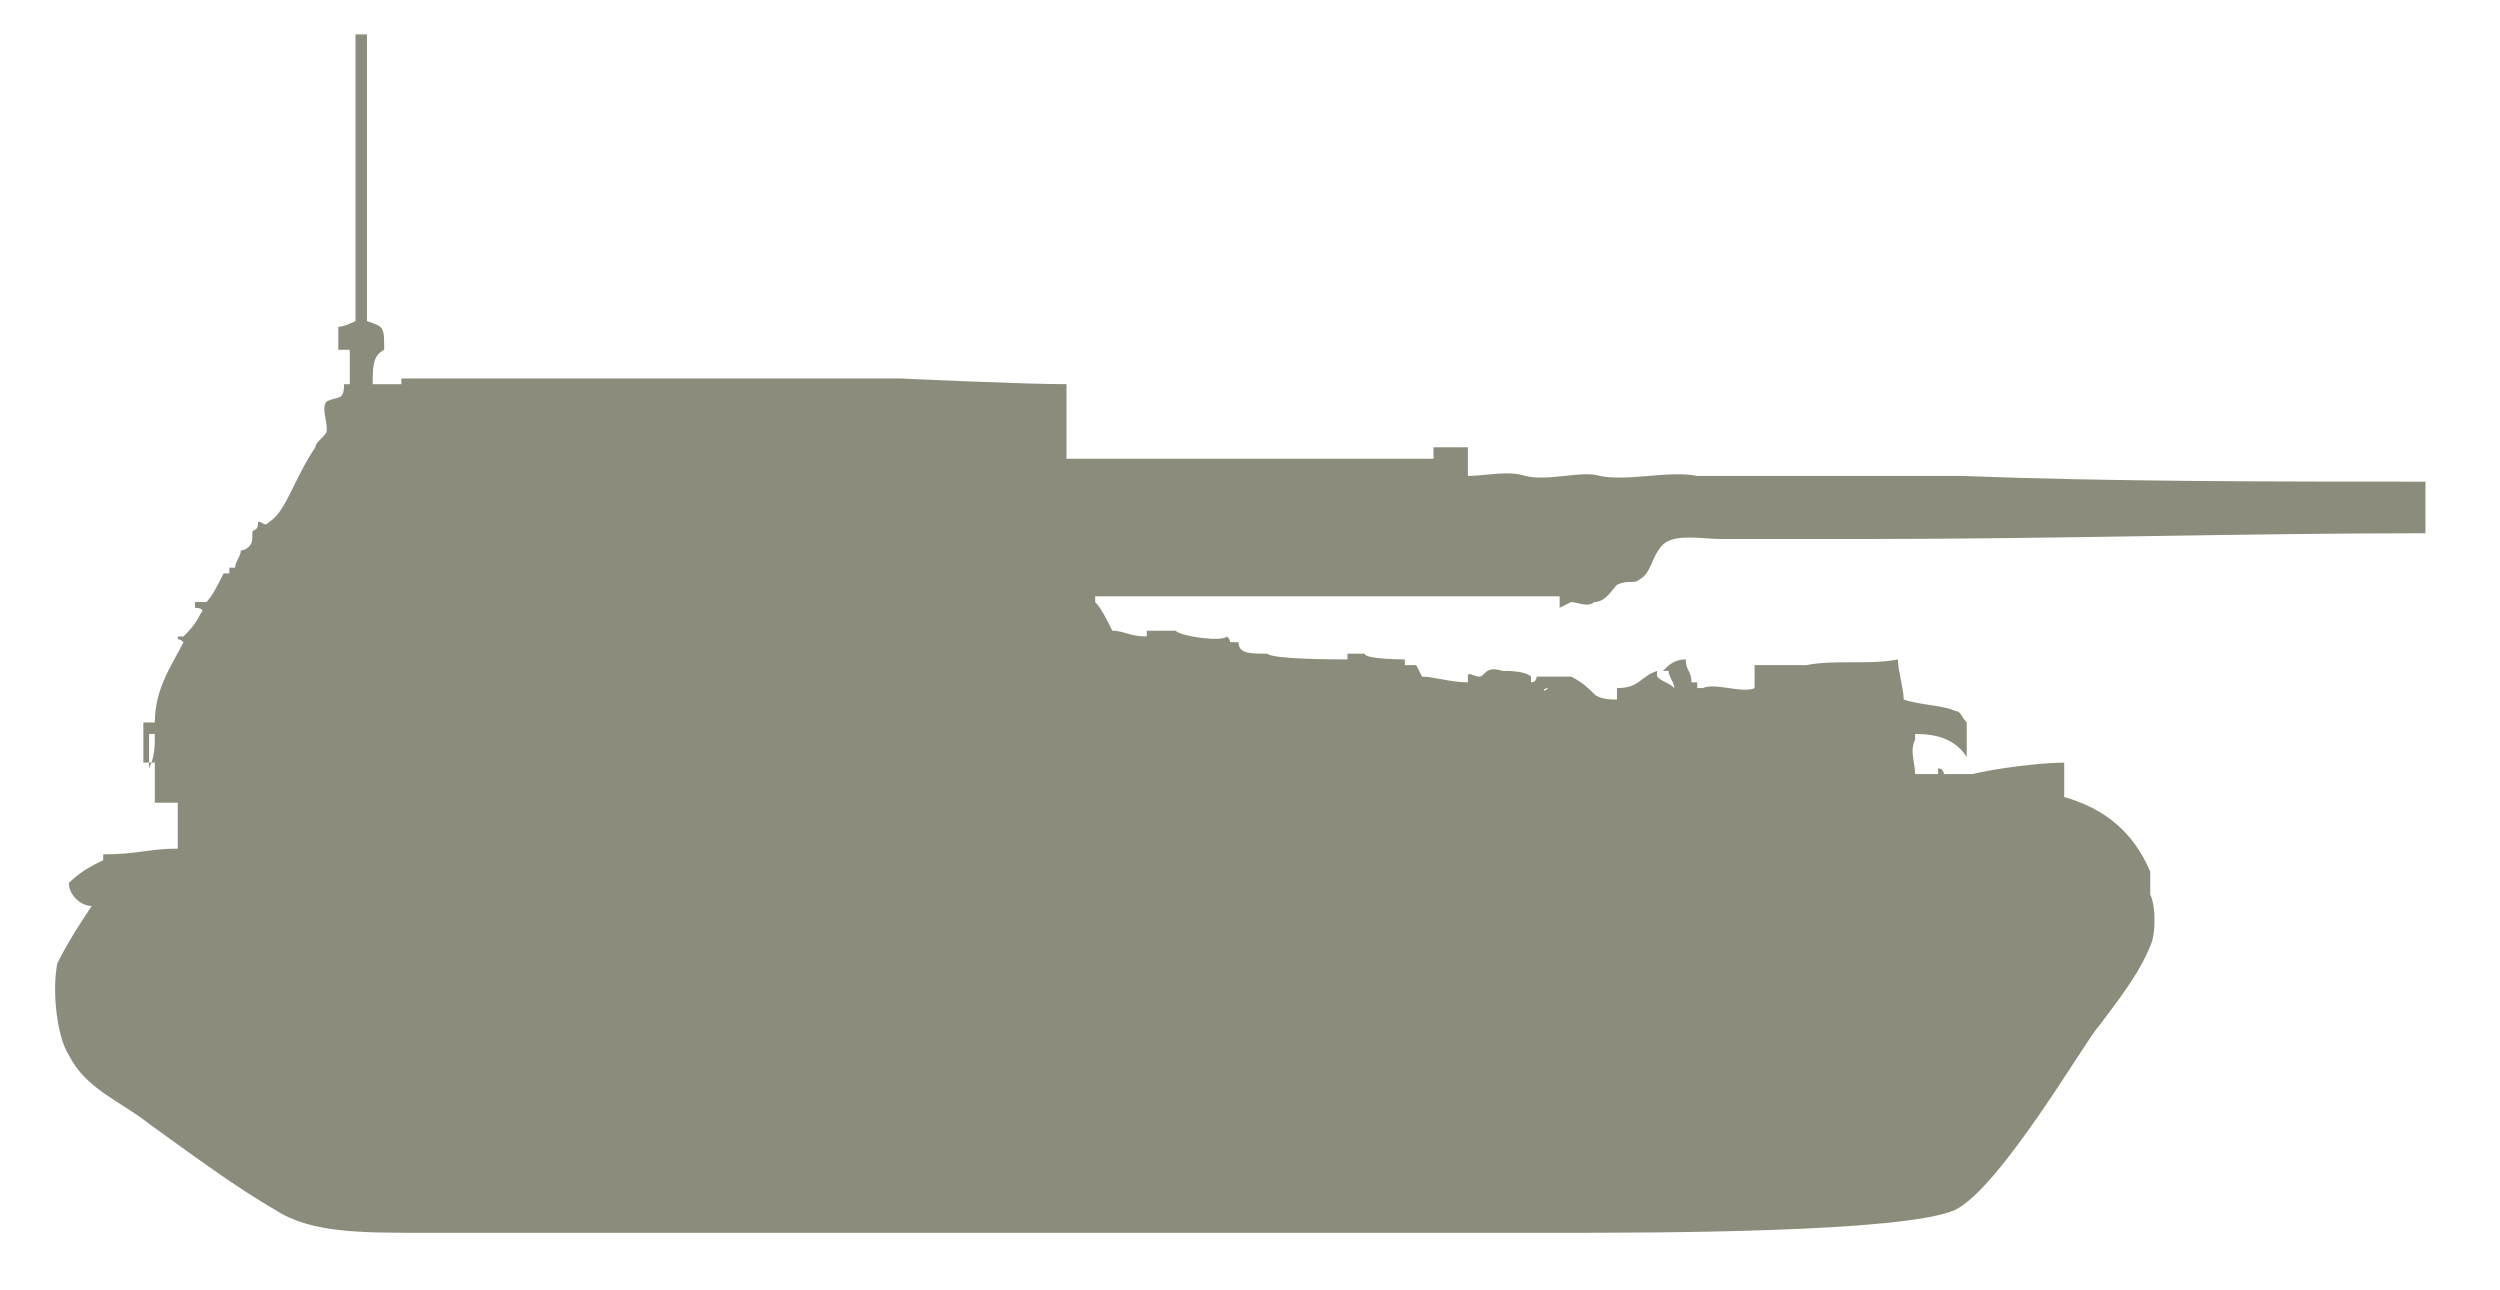 <?xml version="1.0" encoding="utf-8"?>
<!-- Generator: Adobe Illustrator 25.4.6, SVG Export Plug-In . SVG Version: 6.00 Build 0)  -->
<svg version="1.1" id="Layer_1" xmlns="http://www.w3.org/2000/svg" xmlns:xlink="http://www.w3.org/1999/xlink" x="0px" y="0px"
	 width="43.6px" height="22.5px" viewBox="0 0 43.6 22.5" style="enable-background:new 0 0 43.6 22.5;" xml:space="preserve">
<style type="text/css">
	.st0{display:none;fill-rule:evenodd;clip-rule:evenodd;fill:#FAB81B;}
	.st1{display:none;}
	.st2{display:inline;}
	.st3{fill-rule:evenodd;clip-rule:evenodd;fill:#FAB81B;}
	.st4{fill-rule:evenodd;clip-rule:evenodd;fill:#8C8C7C;}
</style>
<path class="st0" d="M0.8,11.8l0.9-0.1l-1.3-1H2l2.1,1h8.3v-1H8.3l0.5-1.1L8,9.2l0.2-0.6L7.3,8.8L6.8,8.4V6.6L6.4,5.8l0.5-0.5
	l1.5,0.4l2-0.2v-1H8.3l0.3-0.8l-0.3-1l2.8-0.1v3L11.9,5L12,1.7l0.1,4h0.6l0.5,0.5l0.4,0.3l1-0.3h0.9V4.7h4.9c0.1,0.1,0,1.9,0,1.9
	l2.2-0.1V7l1.1,0.4l0.8-0.7l0.3,0.7l0.6,0.3v-1c0,0,1-0.2,1,0s0,1.2,0,1.2l1.3,0.5l-0.4-0.6c0,0,0.4-0.8,0.5-0.7
	c0.2,0.1,2,0.9,2,0.9l2.6,0.1h3v0.3l10,0.2v0.9l-10,0.3v0.4h-2.8l-2.9,0.5l-2.3,0.2l-0.5,0.7l4.7-0.3l0.2,0.1h0.6h0.5l0.1,0.2
	l1.4,1.1v-0.9h1V13c0,0,1.8,1.1,2,1.1s1-0.5,1-0.5l2,0.3v1.3l-1.3,1.2l1,1.2l-0.5,0.5l-0.8-0.5l-0.4,0.1l1.1,0.8l-0.4,0.6L38,18.2
	l-0.4,0.3l1.1,0.8l-0.4,0.4l-2,0.2l-3.8,2l-2.1,0.8H10.8L9,22l-5.1-1.6c0,0-0.7-2-0.8-2.1C3,18.3,1.5,17,1.5,17l0.6-0.3l-0.6-1
	l-0.9,0.1l-0.1-2.1h1.2l0.8,1L3,14.3l-0.5-0.8l-1.1-0.2l-1-0.5L0.8,11.8z"/>
<g class="st1">
	<g class="st2">
		<path class="st3" d="M43,9.3c0,0-5.4-0.1-5.6-0.2h-2.6c-0.2-0.2-0.4-0.5-0.7-0.7h-3.3c0-0.2,0-0.6-0.1-0.8
			c-0.1-0.1-0.8-0.3-0.9-0.4c-0.4-0.1-0.8,0.1-1-0.1c-0.2,0-0.2,0.1-0.4,0.1v0.2c-0.6,0-1.2-0.1-1.8-0.1V7.2h-0.2V6.9h-0.1
			c-0.1-0.1,0-0.3,0-0.4s-0.1-0.1-0.1-0.2c-0.2,0-0.4,0-0.5,0.1s-0.2,0.5-0.2,0.7c-0.2,0-0.6,0-0.7-0.1h-0.4c0-0.1,0,0,0.1-0.1l0,0
			c-0.1,0-0.2-0.1-0.3-0.1c0,0,0,0.1-0.1,0.1s-0.2-0.1-0.4-0.1c0,0-2.3-0.2-2.4-0.2v0.1L21,6.9c-0.2,0-2.3-0.2-2.5-0.2
			c0-0.1-0.1-0.1-0.1-0.2c-0.1,0-0.4-0.1-0.4-0.1c-0.2,0-0.3,0-0.5,0.1V6.4h-0.1c0,0-0.1,0-0.1,0.1c-0.1,0-0.6-0.1-0.7-0.1
			s0,0.1-0.2,0.1c0,0,0-0.1-0.1-0.1c-0.3,0-0.5,0-0.8,0.1v0.1c-0.1,0-1.1-0.1-1.2-0.1h-0.1v-6.9h-0.1C13.9,0.1,14,1.1,14,1.7v4.7
			c-0.1,0-0.3,0-0.3,0.1c-0.2,0.2-0.2,0.6-0.3,0.8c-0.1,0.2,0,0-0.2,0.1c-0.1,0.1-0.1,0.2-0.2,0.3c0,0.2,0,0.2,0.2,0.2
			c-0.1,0.2-0.1,0.4-0.2,0.6c-0.2,0-0.2,0-0.3,0.1h-0.1c0.1,0.1,0,0,0.2,0c0,0.3,0,0.5-0.1,0.8c-0.1,0-0.1,0-0.2,0.1
			c0,0.1,0,0.1,0.1,0.2c0,0.1-0.4,0.8-0.4,1.1c-0.1,0-0.1,0-0.2-0.1c0,0.1-0.1,0.2-0.2,0.3c0,0.3,0,0.2,0.2,0.2
			c-0.1,0.3-0.3,1-0.5,1.3c-0.1,0.1,0,0-0.2,0.1V12c0.1,0,0.1,0,0.2,0.1c0-0.1-0.1-0.1-0.1-0.2H7.7c0-0.1,0-0.1-0.1-0.2H7.1
			C7,11,6.7,10.3,6.5,9.6V7.9c0.2,0,0.3,0,0.4-0.1V7.4c-0.1,0-0.1,0-0.2-0.1h0l0,0C7,7.2,7.8,7.5,8.2,7.1c0-0.1,0,0,0-0.1V6.8
			C8.4,6.9,9,7.1,9.3,7.1C9.5,7,9.5,6.8,9.7,6.7h0.6c0-0.5,0-0.9-0.1-1.3H10v0.2H9.9c0-0.3,0.2-0.4-0.1-0.5V4.7c0,0,0.1,0,0.1,0.1
			V4.5c-0.1,0-0.1,0-0.2,0c0,0,0,0.1-0.1,0.1h0.1v0.1h0.1v1.5H9.7C9.6,6,9.4,5.9,9.3,5.8C9.2,5.3,9.2,5,8.9,4.6
			c-0.2,0-0.2,0.1-0.3,0.1C8.5,4.6,8.4,4.4,8.3,4.3c-0.1-0.1-0.1,0-0.2-0.1H8c0.1,0.1,0.1,0.2,0.2,0.2v0.1c-0.1,0-0.3,0-0.3-0.1H7.8
			c0-0.4,0.1-0.8,0.1-1.2c-0.4,0-0.9,0-1.3-0.1C6.4,3.8,6.6,4.6,6.1,5C5.8,5.2,4.7,4.5,4.4,4.5C3.9,4.6,3.5,4.3,3.1,4.2
			C3,4.2,2.1,4,1.8,3.9C0.7,3.5-0.8,3.2-1.8,2.7C-1.9,2.8-1.9,2.8-2,2.9C-2,3-2,3.1-1.9,3.2c1.1,0,1.7,0.6,2.6,0.7
			C0.7,4,0.7,4,0.6,4c0,0.1,0,0,0.1,0.1c0.2,0.2,0.7,0.1,0.9,0.3h0.2V4.2C1.6,4.2,1.4,4.1,1.3,4H1.2l0,0c0.4,0.2,1.2,0.5,1.6,0.5
			c-0.1,0.1-0.3,0-0.4-0.1H2.3v0.1c0.1,0,0.2,0,0.3,0.1v0.2C3.1,4.9,3.5,5,3.9,5.1C4,5.4,4.1,5.2,4.3,5.4c0.1,0,0,0.1,0.1,0.2
			c0.1,0.6,0.1,1.2,0.2,1.9c0.1,0.3,0.2,0.4,0.2,0.8h0.1C5,8.1,5,8,5,7.9h0.4v1.7c-0.2,0.6-0.5,1.4-0.6,2.1H4.2c0,0.2,0,0.2-0.2,0.2
			c0.1,0.1,0,0.1,0.2,0v0.6c-0.3,0-0.2-0.1-0.3-0.2H3.7c0,0-0.1,0.1-0.2,0.1c-0.1,0-0.2,0-0.3-0.1l-0.1,0.1v0.1H2.6
			c0,0.3,0,0.4,0,0.6H2.5c0-0.1,0-0.2-0.1-0.2c-0.1-0.1-0.3-0.2-0.3-0.3c-0.5,0-0.6,0.1-0.8,0.3c-0.1,0.3-0.2,0.9-0.1,1.1
			c0,0.2,0.2,0.4,0.4,0.4c0.2,0.2,0.7,0,1-0.1v0.3C2,14.7,1.4,14.9,1,15.2c-0.1,0.1-0.1,0.2-0.2,0.2c0,0.1,0,0.1,0.1,0.2
			c0.1,0.2,1.2,0.8,1.4,1c0,0,0.1,0,0.1,0.1L2.3,17v0.7c0,0.1-0.2,0.2-0.3,0.3c0,0.4,0.1,0.2,0.2,0.4c0,0.2-0.2,0.5-0.1,0.6
			s0,0,0.2,0.1v-0.7h0.1c0.5,1,5.3,3.3,6,3.5h23.1c1.1,0,2.2,0.1,3-0.2c0.5-0.2,5.1-2.3,5.5-2.9c0.2-0.3,0.7-1.5,0.3-2
			c0-0.5,0.6-0.7,0.8-1.2c-0.4-0.2-0.8-0.6-1.3-0.8c-0.2-0.1-0.6-0.2-0.9-0.2H38c-0.1,0-0.2-0.2-0.4-0.2v-0.5c-0.2,0-0.2,0-0.3,0.1
			c0,0.1,0,0.2-0.1,0.3c-0.5,0-0.6-0.1-0.9-0.2c0-0.1,0-0.1-0.1-0.2c-0.1,0-0.1,0-0.2-0.1h-0.1v-0.1h0.2v-0.2c-0.2-0.1-0.3,0-0.5,0
			c0.1-0.2,0.2-0.4,0.4-0.4c0-0.1-0.2-0.4-0.2-0.4c-0.2-0.2-0.4-0.3-0.7-0.4h-0.2l0.1,0.2c-0.1,0.1-0.1,0.1-0.2,0.2
			c0.1,0.2,0,0.3,0,0.5c-0.5-0.1-0.6-0.4-1-0.5v-0.5h-0.6v0.4c-0.1,0-0.2-0.1-0.3-0.1s-0.7,0.1-0.7,0.1c0-0.1,0-0.1-0.1-0.2
			c-0.2-0.1-0.4,0.1-0.4,0.2l-0.1-0.1c-0.3,0-0.7,0-0.8,0.2h-0.2c0.3-0.4,0.1-0.4,0-0.8h5.6c0.1-0.1,0.3-0.4,0.5-0.5
			c0-0.1-0.1-0.2-0.2-0.2V11c0.7,0,6.3-0.3,6.3-0.3s12.6-0.1,13-0.1V9.5C55.2,9.5,43,9.3,43,9.3z M10,5.9L10,5.9L10,5.9L10,5.9
			L10,5.9z M8.4,5.7L8.1,5.6c0-0.1,0-0.2-0.1-0.2l0,0c0.1,0,0.2,0.1,0.3,0.1h0.1C8.4,5.5,8.4,5.7,8.4,5.7z M8.3,5.2h0.3
			C8.5,5.3,8.4,5.3,8.3,5.2z M9.5,6.2c0,0-0.1-0.1-0.1-0.2L9.5,6.2z M9.2,5.7C9.1,5.8,9,5.8,8.9,5.7H9.2z M8.9,6.7h0.6v0.1
			c-0.1,0-0.1,0.1-0.2,0.1C9.1,6.9,9,6.9,8.9,6.7C8.9,6.8,8.9,6.7,8.9,6.7z M8.8,5.8H8.7V5.7C8.7,5.7,8.7,5.7,8.8,5.8L8.8,5.8z
			 M7.7,4.6c0.3,0.2,0.6,0.3,1,0.3c0,0.1,0,0.1-0.1,0.2c-0.3,0-0.7,0-0.8-0.1H7.7C7.7,4.9,7.7,4.7,7.7,4.6z M7.7,5.2h0.2v0.1H8v0.2
			c-0.2,0-0.2-0.1-0.3-0.1V5.2z M7.9,6.7L7.9,6.7C8,6.8,8,6.8,8,6.9C7.9,7,7.7,7,7.6,7.1H7.2C7.3,6.7,7.6,6.7,7.9,6.7z M6.7,6.2
			L6.7,6.2C6.6,6.3,6.7,6.3,6.7,6.2c-0.2,0-0.1,0.1-0.2-0.1C6.6,6.2,6.6,6.2,6.7,6.2z M3.5,4.7c0.2,0,0.4,0,0.5,0.2
			C3.9,4.9,3.7,4.8,3.5,4.7z M2.4,14.1c0-0.1,0-0.1,0.1-0.2c0.1,0.1,0.1,0,0.1,0.2H2.4z M4.5,12.6L4.5,12.6l-0.1-0.2h0.1V12.6z
			 M4.5,12.1v0.1H4.4L4.5,12.1L4.5,12.1C4.5,12,4.6,12,4.5,12.1z M4.9,7.7c0-0.1,0-0.1-0.1-0.2C5,7.5,5,7.5,4.9,7.7L4.9,7.7z
			 M6.1,6.6c-0.4,0.2-0.7,0.5-1,0.8H4.9C4.8,6.8,4.7,6.1,4.6,5.5c0.5,0,0.7,0.3,1.2,0.4c0,0.1,0,0.3,0.1,0.3c-0.1,0.1,0,0-0.1,0.1
			v0.1c0.1,0,0.1,0,0.2-0.1C6,6.5,6,6.5,6.1,6.6L6.1,6.6L6.1,6.6z M6.1,6.1L6.1,6.1L6.1,6.1L6.1,6.1L6.1,6.1z M6.3,6.3L6.3,6.3
			L6.3,6.3L6.3,6.3C6.3,6.3,6.3,6.3,6.3,6.3z M7.7,12.2H7.5C7.4,12.1,7.4,12,7.3,12v-0.1h0.3L7.7,12.2L7.7,12.2z M8.3,12
			c-0.1,0.1-0.1,0.1-0.2,0.2H7.9v-0.3L8.3,12L8.3,12z M11.1,12.6c0-0.1,0-0.2,0.1-0.3c0.1,0.1,0.1,0.1,0.1,0.3H11.1z M11.2,12.2
			C11.1,12.1,11.1,12,11,12c0.1-0.1,0,0,0.2-0.1V12.2z M35.6,12.5c0,0.1,0,0,0,0.1v0.1h-0.1C35.6,12.6,35.6,12.6,35.6,12.5z
			 M35.8,13c0.1,0.1-0.1,0.3-0.2,0.3v0.1h-0.1C35.6,13.2,35.7,13.1,35.8,13z"/>
	</g>
</g>
<g class="st1">
	<g class="st2">
		<path class="st4" d="M55.4,7.7c-0.5,0-18.3-0.2-18.3-0.2L37,7.4c0,0-10-0.2-10.6-0.2c-0.2,0-0.6,0.1-0.8-0.1h-3.4
			c-0.7,0-1.1,0.1-1.4-0.3h-3.1c0-0.2,0-0.5-0.1-0.7c0-0.1,0.2,0,0.1-0.2c0-0.1-0.1,0-0.2-0.3h-1.8V5.4h-0.1c-0.1-0.1,0-0.3,0-0.4
			s-0.1-0.1-0.1-0.2c-0.2,0-0.3,0-0.4,0.1c-0.3,0.1,0,0.3-0.2,0.5c-0.1,0.1-0.1-0.1-0.2,0.2c-0.4-0.1-6.6,0-6.8-0.1
			c-0.1,0,0-0.1-0.1-0.1c0,0,0,0.1-0.1,0.1C7.1,5.5,4,5.6,3.3,5.6c0,0.4,0,0.7-0.1,1.1c-0.1,0-0.1,0-0.2-0.1h0.3
			c0,0.2-0.1,0.6,0,0.7c0,0.1,0,0,0.1,0.1c0,0.5-0.1,0.9-0.1,1.4c-0.1,0-0.1,0-0.2,0.1L3,9.1C2.9,9.6,3.4,10,3.1,10.4
			c0,0.2,0,0.5-0.1,0.6c0,0,0,0-0.1,0c0,0.2,0,0.5-0.1,0.7c0,0.1,0.3,0.1,0.2,0.3c-0.1,0-0.1,0-0.2,0.1v0.2c-0.2,0-0.2,0-0.4-0.1
			c0,0.1,0,0.1-0.1,0.1c0,0.4,0.1,0.1-0.1,0.4c0.1,0.1,0,0.1,0,0.3h0.1l0,0c0.1-0.1,0.1-0.1,0.1-0.3h0.1c0,0.3,0,0.6-0.1,0.7
			c0,0.1,0,0-0.2-0.1v0.2c0.2,0,0.1,0.1,0.2-0.1h0.1c0,0.2,0,0.8-0.1,1c-0.1,0.1,0,0.1-0.2,0.1c0.1,0.1,0,0.1,0.2,0.1
			c-0.1,0.2-0.8,0.8-1,1c-0.1,0.1-0.1,0.1-0.2,0.2c0,0.1,0,0.3-0.1,0.4c0,0-0.1,0.2-0.2,0.3c-0.1,0.3,0.2,0.4,0.2,0.5v0.6
			c0,0.1,0.1,0.3,0.2,0.5c0.2,0.4,0.5,0.6,0.8,0.8c0.1,0.2,0.3,0.3,0.4,0.5h0.1c0.1,0.1,0.2,0.3,0.4,0.4h0.1
			c0.1,0.1,1.5,1.5,2.3,1.8c0.5,0.2,1.4,0.2,2,0.2h24.3c0.8,0,2.2-0.1,2.9-0.2c1-0.2,3.5-1.5,3.7-1.7c0,0,0.1,0.1,0.1,0.2
			c0.1,0.1,0,0,0.1,0.1c0,0,0-0.3,0.1-0.4c0,0,0.6-0.3,0.7-0.3c0.6-0.4,1.4-1.3,1.1-2.3c-0.1-0.4-0.1-0.8-0.4-1.1
			c0-0.2,0.1-0.2,0.2-0.3c-0.1-0.3-0.4-0.4-0.6-0.5c-0.8-0.5-2.1-0.5-3.5-0.5c0.1-0.1,1-0.1,1.3-0.1v-0.2c0.1,0,0.1,0.1,0.1,0.2h0.1
			c0-0.2,0-0.3-0.1-0.4v-0.6h-0.1c-0.1,0.1-0.1,0.2-0.1,0.4c-0.1-0.1-0.1,0-0.1-0.2c-0.4,0-1.2,0.1-1.3-0.2c-0.1,0-0.1,0.1-0.2,0
			c-0.1,0.1-0.1,0.1-0.1,0.2c-0.3,0-1.2,0.1-1.3-0.1h-0.1v0.4c-0.3,0-3.1-1-3.4-1.2c-0.2-0.1-0.1-0.1-0.2-0.3
			c-0.1,0.1-0.1,0.1-0.2,0.2c-0.1-0.1-0.1,0-0.1-0.2c-0.2-0.1-0.5-0.1-0.7-0.2c0-0.1,0-0.1-0.1-0.2h-0.1c-0.1,0-0.1,0.1-0.2,0.1
			L29,12.3c0,0,0,0.1-0.1,0.1c-0.5-0.3-1.2-0.4-1.7-0.6c-0.1,0-0.3-0.2-0.4-0.2c0,0-0.3,0.1-0.3,0.2c-0.1,0,0,0-0.1-0.1v-0.1h-0.3
			c-0.2,0-0.1,0.1-0.2,0.1c-0.3,0.1-0.8-0.1-0.9,0c-0.1-0.1,0,0,0-0.1h-0.1c-0.1-0.1-0.1,0.1-0.1,0.1c-0.1,0.1-0.4-0.1-0.5,0
			c-0.1,0-0.1-0.1-0.3-0.1V10h-0.1c0,0.3,0.1,1.4-0.1,1.6v0.1c-0.2-0.1-0.1-0.6-0.2-0.8c-0.2-0.5-0.8-0.4-1.2-0.4
			c0-0.2,0-0.3-0.1-0.4c-0.1-0.1-0.3,0-0.4-0.1h-0.1V9.9c0.6,0,0.7-0.1,1-0.4c0.9,0,2.2,0.1,3-0.1c0.5-0.1,1.1,0,1.5-0.1
			c0.5-0.1,1.1,0,1.5-0.1h1.1c0.5,0,0.9,0,1.4-0.1c0.5,0,4.3-0.1,5.3-0.1c0,0,0-0.1,0.1-0.1c1.5,0,17.4-0.2,18.3-0.2
			c0.2,0.1,0.3,0.2,0.6,0.2V7.6C55.7,7.6,55.6,7.7,55.4,7.7z M2.6,14.6v-0.2h0.1L2.6,14.6l0.2-0.1C2.7,14.6,2.7,14.6,2.6,14.6z
			 M19.1,11.7c-0.1,0-0.3,0-0.4,0.1v-0.2c-0.3,0-0.4,0-0.7,0v0.2h-0.1v-0.5H18l0.1-0.2c0.1-0.2-0.1-0.2-0.1-0.2c0-0.3,0-0.5-0.1-0.8
			h1.3C19.2,10.4,19.3,11.6,19.1,11.7z M20.2,11.7L20.2,11.7c0,0-0.2,0-0.1,0H20.2L20.2,11.7c-0.3,0-0.7,0-1,0v-1.6h1
			c-0.1,0.2-0.5,0.1-0.7,0.1c0,0.1,0,0-0.1,0.1c0,0.3-0.1,1.2,0.1,1.3v0.1C19.8,11.6,20,11.6,20.2,11.7L20.2,11.7L20.2,11.7
			C20.2,11.7,20.3,11.8,20.2,11.7C20.3,11.8,20.2,11.8,20.2,11.7z M37.4,14.4v-0.2h0.1C37.5,14.3,37.5,14.2,37.4,14.4v0.2l-0.2-0.2
			C37.3,14.4,37.2,14.5,37.4,14.4z M35.8,14.7c-0.1,0.1-0.1,0.1-0.2,0H35.8z M22.9,11.6L22.9,11.6l0.1-0.4h0.3c0,0,0,0.1,0.1,0.1
			v-0.1h0.3v0.5c-0.2,0-0.7-0.2-1,0c-0.1-0.1,0.1,0,0-0.1h-0.2C22.6,11.6,22.7,11.6,22.9,11.6z"/>
	</g>
</g>
<g>
	<g>
		<path class="st4" d="M27.2,10.6l0.2-0.1c0.1,0,0.3,0.1,0.4,0c0.2,0,0.3-0.2,0.4-0.3c0.2-0.1,0.3,0,0.4-0.1
			c0.2-0.1,0.2-0.4,0.4-0.6c0.2-0.2,0.7-0.1,1-0.1c0.9,0,1.7,0,2.6,0c3.2,0,6.5-0.1,9.7-0.1V8.4c-2.6,0-5.5,0-8.1-0.1
			c-1.5,0-3.1,0-4.6,0c-0.5-0.1-1.2,0.1-1.7,0c-0.3-0.1-0.9,0.1-1.3,0c-0.3-0.1-0.7,0-1,0V7.8c-0.2,0-0.5,0-0.6,0V8h-6.4
			c0-0.4,0-0.8,0-1.3c-0.8,0-2.9-0.1-2.9-0.1s-3.5,0-5.3,0H7v0.1H6.5c0-0.3,0-0.5,0.2-0.6c0-0.4,0-0.4-0.3-0.5c0-0.1,0-0.4,0-0.4
			c0-2,0-2.6,0-4.6H6.2c0,1.6,0,2,0,3.6c0,0.5,0,0.9,0,1.4c0,0-0.2,0.1-0.3,0.1v0.4c0.1,0,0.1,0,0.2,0c0,0.2,0,0.5,0,0.6
			c0,0,0,0-0.1,0C6,7,5.9,6.9,5.7,7c-0.1,0.1,0,0.3,0,0.5c0,0.1-0.2,0.2-0.2,0.3C5.1,8.4,5,8.9,4.7,9.1c-0.1,0.1-0.1,0-0.2,0
			c0,0.2-0.1,0.1-0.1,0.2v0.1c0,0.1-0.1,0.2-0.2,0.2c0,0.1-0.1,0.2-0.1,0.3H4V10H3.9c-0.1,0.2-0.2,0.4-0.3,0.5c-0.1,0-0.1,0-0.2,0
			v0.1c0,0,0.2,0,0.1,0.1l0,0c-0.1,0.2-0.2,0.3-0.3,0.4c-0.1,0,0,0-0.1,0c0,0.1,0,0,0.1,0.1C3,11.6,2.7,12,2.7,12.6
			c-0.1,0-0.1,0-0.2,0c0,0.2,0,0.6,0,0.7h0.2V14c0.1,0,0.2,0,0.4,0v0.8c-0.5,0-0.7,0.1-1.3,0.1V15c-0.2,0.1-0.4,0.2-0.6,0.4
			c0,0.2,0.2,0.4,0.4,0.4c-0.2,0.3-0.4,0.6-0.6,1c-0.1,0.5,0,1.3,0.2,1.6c0.3,0.6,0.9,0.8,1.4,1.2c0.7,0.5,1.5,1.1,2.2,1.5
			c0.6,0.4,1.5,0.4,2.5,0.4h19.9c1.6,0,6,0,6.9-0.4c0.8-0.4,2.3-3,2.5-3.2c0.3-0.4,0.7-0.9,0.9-1.4c0.1-0.2,0.1-0.7,0-0.9
			c0-0.1,0-0.3,0-0.4c-0.3-0.7-0.8-1.1-1.5-1.3c0-0.2,0-0.4,0-0.6c-0.4,0-1.2,0.1-1.6,0.2c-0.2,0-0.4,0-0.5,0c0,0,0-0.1-0.1-0.1v0.1
			h-0.4c0-0.2-0.1-0.4,0-0.6v-0.1c0.4,0,0.7,0.1,0.9,0.4l0,0c0-0.2,0-0.4,0-0.6c-0.1-0.1-0.1-0.2-0.2-0.2c-0.2-0.1-0.6-0.1-0.9-0.2
			c0-0.2-0.1-0.5-0.1-0.7c-0.5,0.1-1.1,0-1.6,0.1c-0.3,0-0.6,0-0.9,0V12c-0.2,0.1-0.7-0.1-0.9,0c0,0-0.2,0-0.1,0l0,0v-0.1h-0.1
			c0-0.2-0.1-0.2-0.1-0.4c-0.2,0-0.3,0.1-0.4,0.2l0,0h0.1c0,0.1,0.1,0.2,0.1,0.3c-0.1-0.1-0.2-0.1-0.3-0.2v-0.1
			c-0.3,0.1-0.3,0.3-0.7,0.3v0.2c-0.1,0-0.3,0-0.4-0.1s-0.2-0.2-0.4-0.3c-0.2,0-0.4,0-0.6,0c0,0,0,0.1-0.1,0.1v-0.1
			c-0.1-0.1-0.4-0.1-0.5-0.1c-0.3-0.1-0.3,0.1-0.4,0.1s-0.2-0.1-0.2,0v0.1c-0.3,0-0.6-0.1-0.8-0.1l-0.1-0.2h-0.2v-0.1
			c0,0-0.7,0-0.7-0.1c-0.1,0-0.2,0-0.3,0c0,0,0,0,0,0.1c-0.2,0-1.3,0-1.4-0.1c-0.3,0-0.5,0-0.5-0.2h-0.1c-0.1,0,0,0-0.1-0.1
			c-0.1,0.1-0.8,0-0.9-0.1c-0.2,0-0.4,0-0.5,0c0,0,0,0,0,0.1c-0.3,0-0.4-0.1-0.6-0.1c-0.1-0.2-0.2-0.4-0.3-0.5v-0.1h8.1V10.6z
			 M2.6,13.4v-0.6h0.1C2.7,13,2.7,13.2,2.6,13.4L2.6,13.4z M27,12L27,12L27,12C26.9,12.1,26.9,12,27,12z"/>
	</g>
</g>
</svg>
